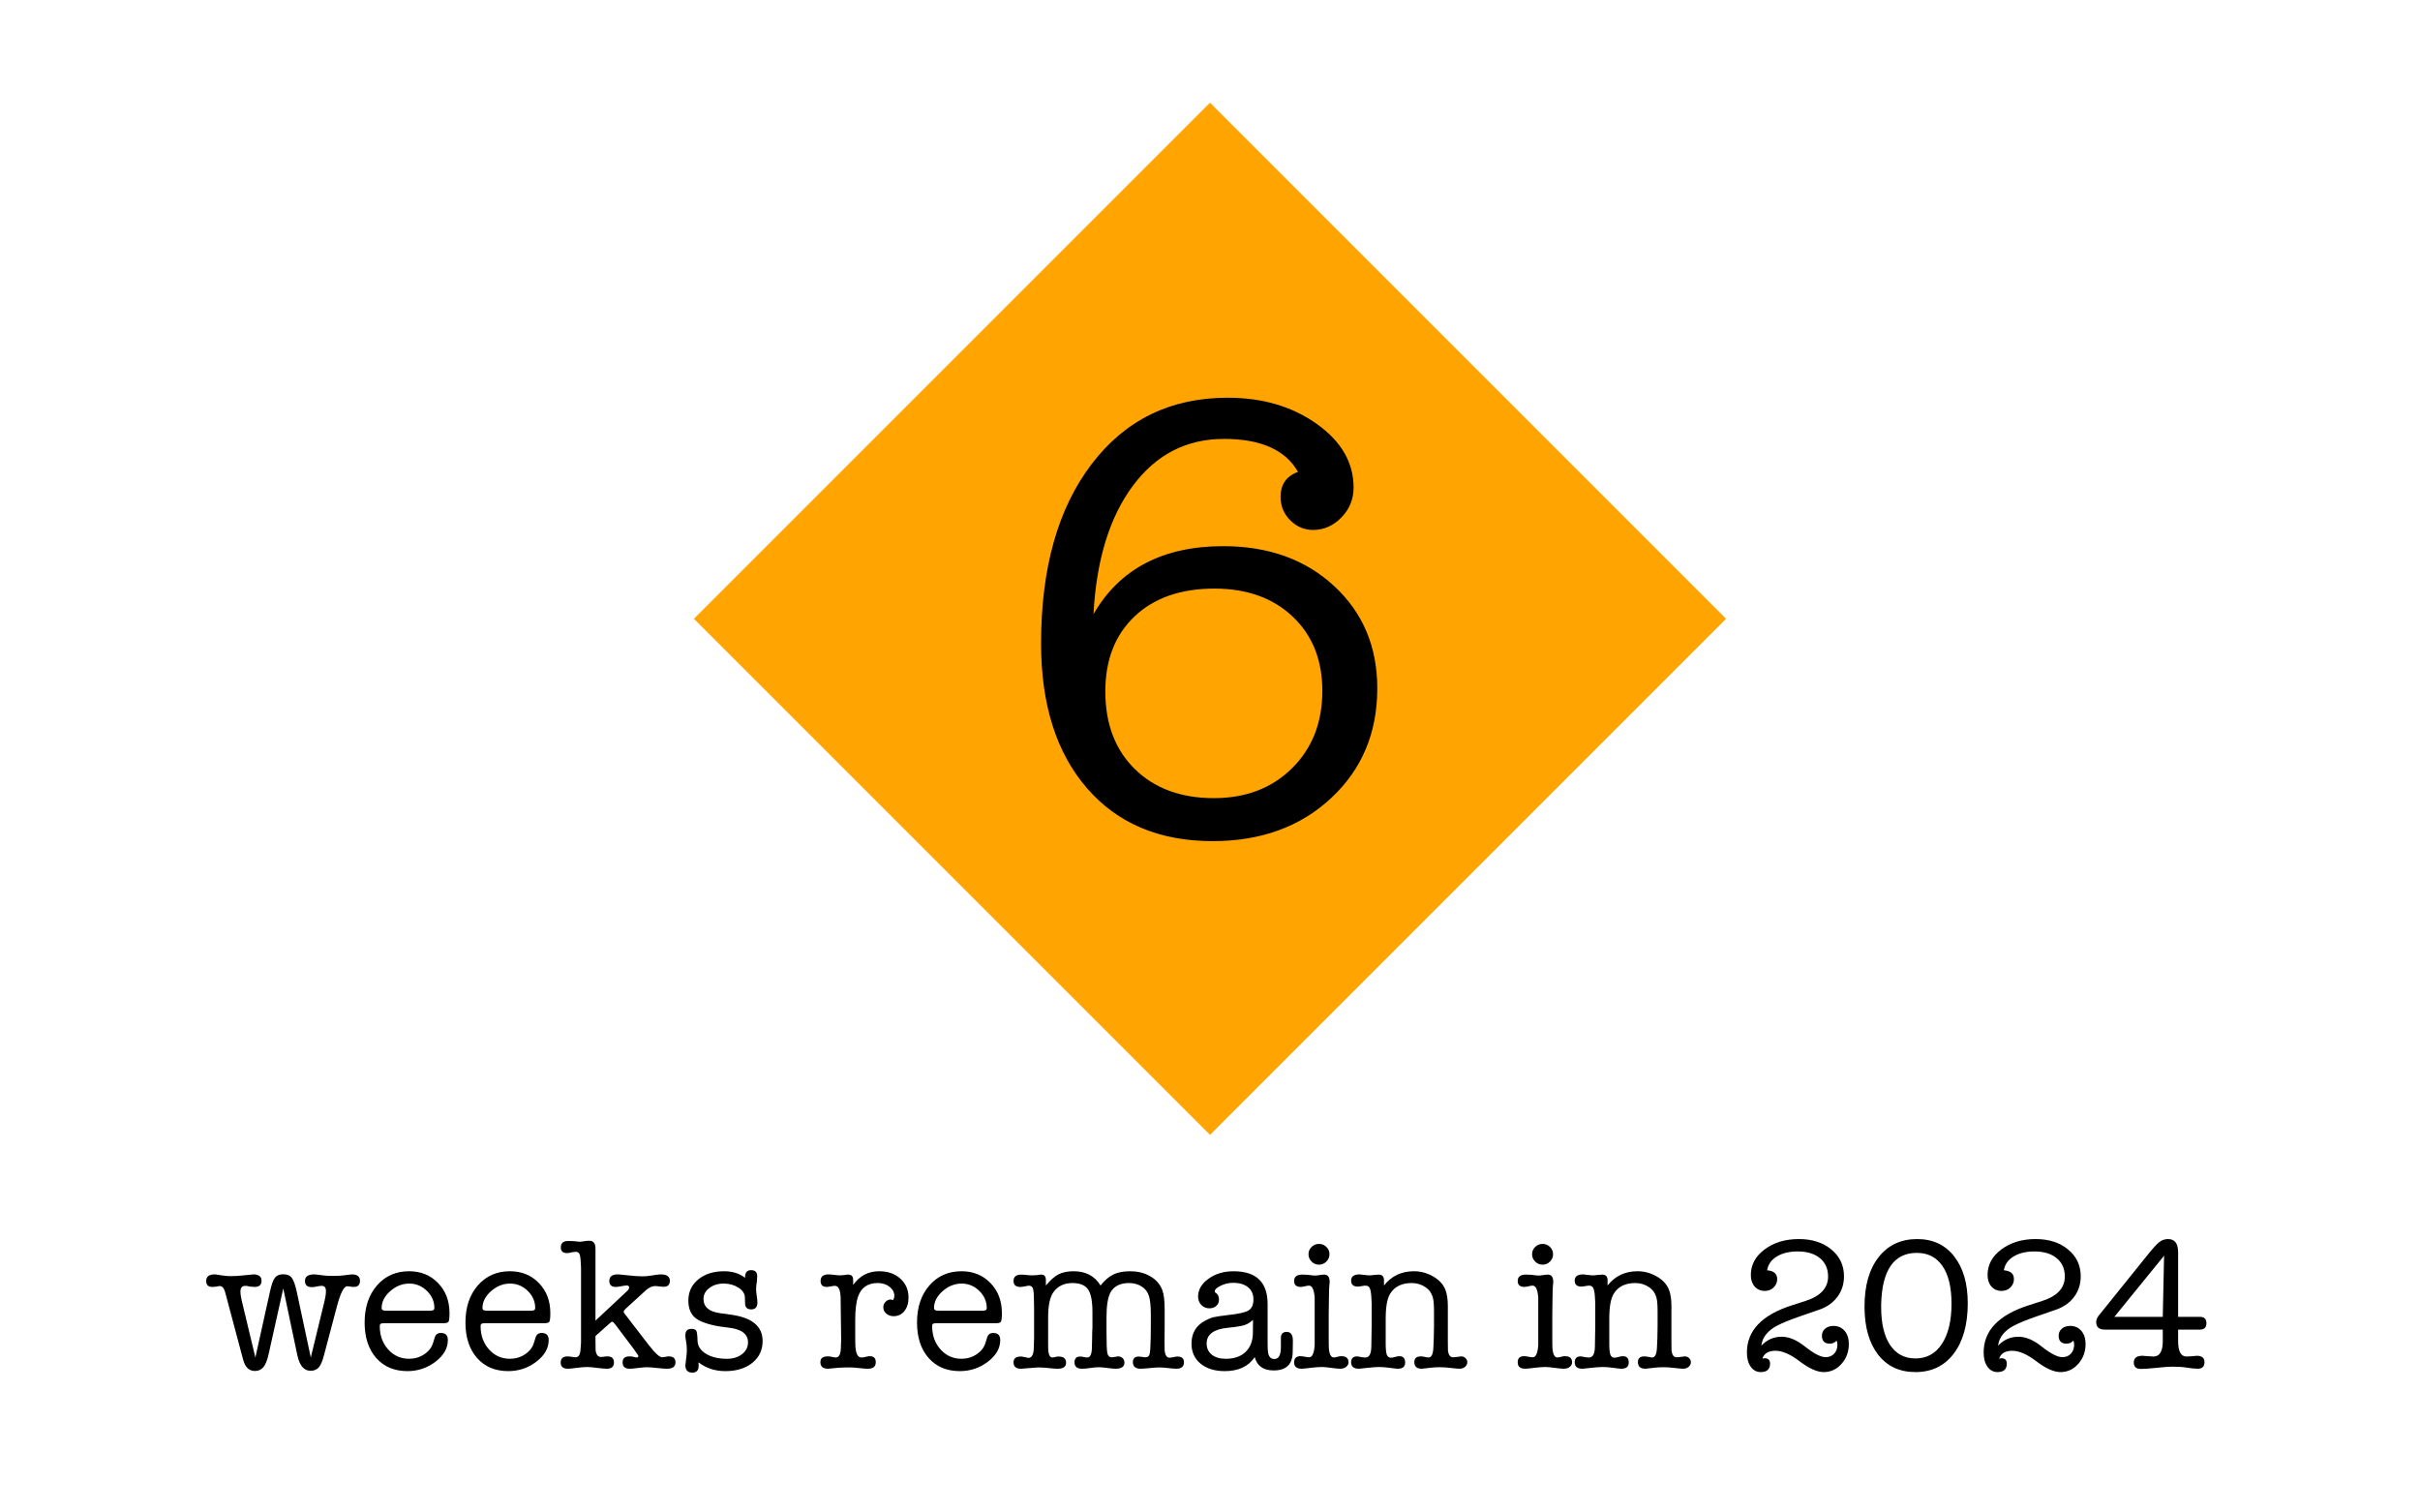 <?xml version="1.0" encoding="UTF-8"?>
<svg width="552" height="345" viewBox="0 0 552 345" xmlns="http://www.w3.org/2000/svg" xmlns:xlink="http://www.w3.org/1999/xlink">
 <defs>
  <g id="glyph-0-0">
   <path d="m48.656-88.625c-8.543 0-15.469 3.578-20.781 10.734-5.305 7.156-8.289 16.902-8.953 29.234 5.977-10.332 15.844-15.5 29.594-15.5 10.332 0 18.77 3.039 25.312 9.109 6.551 6.062 9.828 13.84 9.828 23.328 0 10.148-3.512 18.492-10.531 25.031-7.023 6.543-16.031 9.812-27.031 9.812-12.137 0-21.695-4.031-28.672-12.094-6.969-8.062-10.453-19.062-10.453-33 0-17.164 3.836-30.797 11.516-40.891 7.688-10.102 18.031-15.156 31.031-15.156 7.957 0 14.734 1.992 20.328 5.969 5.602 3.981 8.406 8.82 8.406 14.516 0 2.656-0.93 4.934-2.781 6.828-1.844 1.898-4 2.844-6.469 2.844-1.992 0-3.727-0.734-5.203-2.203-1.469-1.469-2.203-3.25-2.203-5.344 0-2.844 1.328-4.738 3.984-5.688-2.844-5.019-8.484-7.531-16.922-7.531zm-2.141 34.141c-7.68 0-13.746 2.109-18.203 6.328-4.461 4.219-6.688 9.934-6.688 17.141 0 7.398 2.25 13.305 6.75 17.719 4.508 4.406 10.508 6.609 18 6.609 7.301 0 13.25-2.273 17.844-6.828 4.602-4.551 6.906-10.43 6.906-17.641 0-7.019-2.25-12.66-6.75-16.922-4.5-4.269-10.453-6.406-17.859-6.406z"/>
  </g>
  <g id="glyph-1-0">
   <path d="m7.641-15.359 3.109 12.969 3.328-15.016c0.344-1.594 0.719-2.648 1.125-3.172 0.414-0.531 1.051-0.797 1.906-0.797 0.883 0 1.531 0.273 1.938 0.812 0.414 0.543 0.797 1.594 1.141 3.156l3.203 15.016 3.156-12.969c0.195-0.82 0.297-1.535 0.297-2.141v-0.078c0-0.77-0.328-1.156-0.984-1.156-0.262 0-0.633 0.055-1.109 0.156-0.48 0.094-0.852 0.141-1.109 0.141-1.055 0-1.578-0.469-1.578-1.406 0-1 0.695-1.5 2.094-1.5 0.195 0 0.41 0.016 0.641 0.047l1.75 0.219c0.445 0.055 1.156 0.078 2.125 0.078 0.77 0 1.508-0.039 2.219-0.125l1.406-0.172c0.113-0.031 0.27-0.047 0.469-0.047 1.227 0 1.844 0.484 1.844 1.453 0 0.938-0.469 1.406-1.406 1.406-0.312 0-0.559-0.023-0.734-0.078-0.449-0.051-0.703-0.078-0.766-0.078-0.773 0-1.57 1.578-2.391 4.734l-2.906 10.969c-0.336 1.336-0.73 2.266-1.188 2.797-0.461 0.52-1.086 0.781-1.875 0.781-1.512 0-2.523-1.191-3.031-3.578l-3.203-15.203-3.328 14.938c-0.312 1.43-0.715 2.434-1.203 3.016-0.48 0.582-1.133 0.875-1.953 0.875-1.336 0-2.231-0.883-2.688-2.656l-4.094-15.359c-0.262-0.906-0.664-1.359-1.203-1.359-0.168 0-0.422 0.043-0.766 0.125-0.461 0.055-0.773 0.078-0.938 0.078-0.938 0-1.406-0.453-1.406-1.359 0-1 0.641-1.5 1.922-1.5 0.227 0 0.383 0.016 0.469 0.047l1.828 0.266c0.406 0.055 0.93 0.078 1.578 0.078 0.801 0 1.711-0.055 2.734-0.172 1.281-0.145 2.019-0.219 2.219-0.219 1.25 0 1.875 0.484 1.875 1.453 0 0.938-0.527 1.406-1.578 1.406-0.199 0-0.555-0.023-1.062-0.078-0.367-0.113-0.719-0.172-1.062-0.172-0.742 0-1.109 0.43-1.109 1.281 0 0.574 0.098 1.273 0.297 2.094z"/>
  </g>
  <g id="glyph-1-1">
   <path d="m21.031-12.547c0 1.086-0.074 1.746-0.219 1.984-0.137 0.242-0.543 0.359-1.219 0.359h-13.578c-0.367 0-0.605 0.055-0.719 0.156-0.117 0.094-0.172 0.258-0.172 0.484 0 2.137 0.641 3.918 1.922 5.344 1.281 1.418 2.867 2.125 4.766 2.125 1.258 0 2.406-0.336 3.438-1.016 1.039-0.688 1.719-1.555 2.031-2.609l0.391-1.234c0.195-0.688 0.664-1.031 1.406-1.031 1.051 0 1.578 0.543 1.578 1.625 0 1.855-0.945 3.5-2.828 4.938-1.875 1.426-4.008 2.141-6.391 2.141-2.992 0-5.367-1-7.125-3-1.762-2.008-2.641-4.707-2.641-8.094 0-3.469 0.938-6.281 2.812-8.438 1.875-2.164 4.316-3.25 7.328-3.25 2.676 0 4.879 0.898 6.609 2.688 1.738 1.793 2.609 4.07 2.609 6.828zm-15.484-1.109c0 0.398 0.312 0.594 0.938 0.594h10.203c0.594 0 0.891-0.195 0.891-0.594 0-1.508-0.57-2.816-1.703-3.922-1.137-1.113-2.477-1.672-4.016-1.672-1.594 0-3.047 0.578-4.359 1.734-1.305 1.156-1.953 2.445-1.953 3.859z"/>
  </g>
  <g id="glyph-1-2">
   <path d="m8.328-10.797 7.297-6.828c0.25-0.227 0.375-0.484 0.375-0.766s-0.184-0.422-0.547-0.422c-0.293 0-0.711 0.059-1.25 0.172-0.531 0.105-0.945 0.156-1.234 0.156-0.992 0-1.484-0.453-1.484-1.359 0-1 0.625-1.5 1.875-1.5 0.312 0 0.707 0.031 1.188 0.094 1.969 0.23 3.461 0.344 4.484 0.344 0.57 0 1.055-0.031 1.453-0.094l1.75-0.25c0.395-0.062 0.723-0.094 0.984-0.094 1.383 0 2.078 0.484 2.078 1.453 0 0.918-0.48 1.375-1.438 1.375-0.23 0-0.555-0.023-0.969-0.078-0.406-0.062-0.727-0.094-0.953-0.094-0.719 0-1.461 0.355-2.219 1.062l-4.484 4.094c-0.312 0.293-0.469 0.523-0.469 0.688 0 0.148 0.113 0.359 0.344 0.641l5.453 7.078c1.395 1.793 2.394 2.688 3 2.688 0.133 0 0.363-0.031 0.688-0.094 0.332-0.07 0.598-0.109 0.797-0.109 1.02 0 1.531 0.453 1.531 1.359 0 0.969-0.652 1.453-1.953 1.453-0.512 0-1.273-0.059-2.281-0.172-1.012-0.113-1.773-0.172-2.281-0.172-0.461 0-1.125 0.059-2 0.172-0.867 0.113-1.512 0.172-1.938 0.172-1.074 0-1.609-0.484-1.609-1.453 0-0.906 0.508-1.359 1.531-1.359 0.281 0 0.508 0.012 0.688 0.031 0.508 0.148 0.832 0.219 0.969 0.219 0.258 0 0.391-0.098 0.391-0.297v-0.125c-0.031-0.031-0.047-0.062-0.047-0.094l-0.422-0.594-0.562-0.812-4.266-5.672c-0.281-0.375-0.508-0.562-0.672-0.562-0.117 0-0.328 0.148-0.641 0.438l-3.156 2.812v0.984c0 1.367 0.008 2.133 0.031 2.297 0.145 1 0.547 1.5 1.203 1.5 0.281 0 0.52-0.02 0.719-0.062 0.195-0.039 0.469-0.062 0.812-0.062 0.969 0 1.453 0.469 1.453 1.406s-0.543 1.406-1.625 1.406c-0.48 0-1.215-0.062-2.203-0.188-0.98-0.133-1.727-0.203-2.234-0.203-0.656 0-1.414 0.059-2.266 0.172-1.074 0.145-1.797 0.219-2.172 0.219-1.105 0-1.656-0.469-1.656-1.406s0.535-1.406 1.609-1.406c0.227 0 0.5 0.027 0.812 0.078 0.457 0.086 0.77 0.125 0.938 0.125 0.688 0 1.07-0.535 1.156-1.609l0.125-1.672v-17.234c-0.055-1.539-0.152-2.516-0.297-2.922-0.148-0.414-0.445-0.625-0.891-0.625-0.148 0-0.418 0.031-0.812 0.094-0.398 0.137-0.797 0.203-1.203 0.203-0.938 0-1.406-0.438-1.406-1.312 0-0.969 0.555-1.453 1.672-1.453 0.562 0 0.957 0.012 1.188 0.031 0.719 0.094 1.188 0.141 1.406 0.141 0.227 0 0.562-0.035 1-0.109 0.445-0.07 0.77-0.109 0.969-0.109h0.297c0.914 0 1.375 0.586 1.375 1.75z"/>
  </g>
  <g id="glyph-1-3">
   <path d="m10.672-22.062c1.906 0 3.5 0.5 4.781 1.5v-0.172c0-1.051 0.453-1.578 1.359-1.578 0.938 0 1.406 0.453 1.406 1.359 0 0.168-0.027 0.594-0.078 1.281-0.117 0.574-0.172 1.141-0.172 1.703 0 0.344 0.047 0.844 0.141 1.5 0.102 0.656 0.156 1.152 0.156 1.484 0 1.086-0.469 1.625-1.406 1.625-0.918 0-1.387-0.453-1.406-1.359l-0.047-1.406c-0.031-0.852-0.527-1.586-1.484-2.203-0.949-0.613-2.062-0.922-3.344-0.922-1.305 0-2.398 0.34-3.281 1.016-0.887 0.668-1.328 1.496-1.328 2.484 0 1.824 1.254 2.906 3.766 3.25l2.469 0.344c4.832 0.648 7.25 2.652 7.25 6.016 0 2.043-0.781 3.699-2.344 4.969-1.562 1.258-3.609 1.891-6.141 1.891-2.367 0-4.414-0.668-6.141-2 0.02 0.281 0.031 0.555 0.031 0.812 0 1.02-0.484 1.531-1.453 1.531-1.055 0-1.578-0.586-1.578-1.75 0 0.199 0.086-0.539 0.266-2.219 0.051-0.395 0.078-0.789 0.078-1.188 0-0.688-0.059-1.328-0.172-1.922-0.117-0.594-0.172-1.062-0.172-1.406 0-1 0.457-1.5 1.375-1.5 0.594 0 0.969 0.148 1.125 0.438 0.156 0.281 0.25 1.039 0.281 2.266 0.031 1.219 0.672 2.215 1.922 2.984 1.25 0.762 2.844 1.141 4.781 1.141 1.395 0 2.547-0.352 3.453-1.062 0.906-0.707 1.359-1.602 1.359-2.688 0-1.938-1.539-3.062-4.609-3.375-2.93-0.312-5.164-0.883-6.703-1.719-1.531-0.844-2.297-2.316-2.297-4.422 0-1.988 0.754-3.602 2.266-4.844 1.508-1.238 3.473-1.859 5.891-1.859z"/>
  </g>
  <g id="glyph-1-5">
   <path d="m8.109-20.094v1.141c1.477-2.07 3.453-3.109 5.922-3.109 2 0 3.613 0.562 4.844 1.688 1.238 1.125 1.859 2.57 1.859 4.328 0 1.25-0.312 2.273-0.938 3.062-0.625 0.781-1.449 1.172-2.469 1.172-0.656 0-1.215-0.195-1.672-0.594-0.449-0.406-0.672-0.895-0.672-1.469 0-0.445 0.164-0.848 0.5-1.203 0.344-0.363 0.742-0.547 1.203-0.547 0.082 0 0.266 0.047 0.547 0.141 0.176-0.344 0.266-0.656 0.266-0.938 0-0.832-0.367-1.531-1.094-2.094-0.73-0.57-1.633-0.859-2.703-0.859-2.219 0-3.699 0.996-4.438 2.984-0.461 1.23-0.688 3.078-0.688 5.547v2.828c0 1.906 0.016 2.969 0.047 3.188 0.133 1.625 0.57 2.438 1.312 2.438 0.375 0 0.758-0.055 1.156-0.172 0.312-0.082 0.582-0.125 0.812-0.125 0.906 0 1.359 0.453 1.359 1.359 0 1-0.586 1.5-1.75 1.5h-0.172c-0.43 0-1.074-0.055-1.938-0.156-0.867-0.094-1.512-0.141-1.938-0.141-1.137 0-2.031 0.027-2.688 0.078l-2.391 0.219c-1.168 0-1.75-0.5-1.75-1.5 0-0.875 0.539-1.312 1.625-1.312 0.281 0 0.492 0.012 0.641 0.031l0.641 0.141c0.281 0.055 0.477 0.078 0.594 0.078 0.707 0 1.094-0.656 1.156-1.969l0.078-2.172-0.125-9.688c-0.086-1.676-0.512-2.516-1.281-2.516-0.23 0-0.543 0.043-0.938 0.125-0.398 0.086-0.711 0.125-0.938 0.125-0.938 0-1.406-0.453-1.406-1.359 0-1 0.609-1.5 1.828-1.5 0.281 0 0.707 0.039 1.281 0.109 0.57 0.074 1 0.109 1.281 0.109 0.227 0 0.598-0.023 1.109-0.078 0.227-0.062 0.5-0.094 0.812-0.094 0.738 0 1.109 0.402 1.109 1.203z"/>
  </g>
  <g id="glyph-1-6">
   <path d="m8.062-20.062v1.25c1.02-1.227 1.984-2.078 2.891-2.547 0.914-0.469 2.055-0.703 3.422-0.703 2.789 0 4.844 1.086 6.156 3.25 0.957-1.195 1.938-2.035 2.938-2.516 1-0.488 2.281-0.734 3.844-0.734 1.625 0 3.07 0.344 4.344 1.031 1.426 0.762 2.41 1.84 2.953 3.234 0.363 0.938 0.547 2.418 0.547 4.438v4.141l-0.031 3.203c0 1.168 0.008 1.875 0.031 2.125 0.145 1.031 0.516 1.547 1.109 1.547 0.195 0 0.492-0.039 0.891-0.125 0.406-0.094 0.707-0.141 0.906-0.141 1 0 1.5 0.43 1.5 1.281 0 1-0.574 1.5-1.719 1.5-0.43 0-1.074-0.055-1.938-0.156-0.867-0.094-1.527-0.141-1.984-0.141-0.48 0-1.184 0.047-2.109 0.141-0.93 0.102-1.633 0.156-2.109 0.156-1.199 0-1.797-0.5-1.797-1.5 0-0.852 0.453-1.281 1.359-1.281 0.113 0 0.398 0.031 0.859 0.094 0.164 0.055 0.395 0.078 0.688 0.078 0.477 0 0.781-0.238 0.906-0.719 0.133-0.488 0.219-1.695 0.25-3.625l0.031-2.609v-2.812c0-1.969-0.152-3.398-0.453-4.297-0.293-0.895-0.852-1.598-1.672-2.109-0.824-0.508-1.766-0.766-2.828-0.766-2.012 0-3.418 0.699-4.219 2.094-0.625 1.105-0.938 3.039-0.938 5.797v3.031c0 2.68 0.062 4.352 0.188 5.016 0.133 0.668 0.469 1 1 1 0.176 0 0.426-0.031 0.75-0.094 0.332-0.07 0.582-0.109 0.75-0.109 0.395 0 0.727 0.137 1 0.406 0.27 0.273 0.406 0.605 0.406 1 0 0.938-0.668 1.406-2 1.406-0.43 0-1.062-0.059-1.906-0.172-0.836-0.113-1.465-0.172-1.891-0.172-0.605 0-1.262 0.059-1.969 0.172-0.711 0.113-1.336 0.172-1.875 0.172-1.168 0-1.75-0.484-1.75-1.453 0-0.883 0.426-1.328 1.281-1.328 0.312 0 0.551 0.031 0.719 0.094 0.406 0.086 0.707 0.125 0.906 0.125 0.676 0 1.031-0.723 1.062-2.172l0.047-2.016c0.02-0.625 0.031-1.234 0.031-1.828 0.031-0.508 0.047-0.781 0.047-0.812v-3.547c0-2.469-0.336-4.188-1-5.156-0.668-0.969-1.855-1.453-3.562-1.453-1.875 0-3.312 0.684-4.312 2.047-0.824 1.117-1.234 3.055-1.234 5.812v5.672c0 1.137 0.016 1.805 0.047 2 0.113 0.969 0.426 1.453 0.938 1.453 0.133 0 0.43-0.055 0.891-0.172 0.062 0 0.145-0.016 0.25-0.047h0.312c1.102 0 1.656 0.477 1.656 1.422 0 0.906-0.641 1.359-1.922 1.359-0.48 0-1.074-0.043-1.781-0.125-0.969-0.113-1.797-0.172-2.484-0.172-0.344 0-0.969 0.043-1.875 0.125-1.219 0.113-1.961 0.172-2.219 0.172-1.137 0-1.703-0.484-1.703-1.453 0-0.883 0.535-1.328 1.609-1.328h0.266c0.113 0.031 0.195 0.047 0.25 0.047l1.078 0.219c0.02 0.031 0.07 0.047 0.156 0.047 0.77 0 1.188-0.695 1.25-2.094l0.078-2.438v-6.531c0-2.414-0.062-3.922-0.188-4.516-0.125-0.602-0.477-0.906-1.047-0.906-0.117 0-0.516 0.074-1.203 0.219-0.281 0.055-0.508 0.078-0.672 0.078-1.055 0-1.578-0.453-1.578-1.359 0-0.969 0.582-1.453 1.75-1.453 0.312 0 0.734 0.031 1.266 0.094 0.539 0.055 1.016 0.078 1.422 0.078 0.133 0 0.289-0.016 0.469-0.047h0.297l1.016-0.125h0.141c0.676 0 1.016 0.414 1.016 1.234z"/>
  </g>
  <g id="glyph-1-7">
   <path d="m20.016 0.562c-2.336 0-3.773-1.008-4.312-3.031-1.449 2.125-3.727 3.188-6.828 3.188-2.305 0-4.148-0.57-5.531-1.703-1.375-1.133-2.062-2.656-2.062-4.562 0-2.363 1.008-4.098 3.031-5.203 0.77-0.426 1.43-0.703 1.984-0.828 0.551-0.133 1.664-0.301 3.344-0.5 2.394-0.25 3.953-0.602 4.672-1.062 0.727-0.457 1.094-1.297 1.094-2.516 0-1.164-0.406-2.082-1.219-2.75-0.812-0.676-1.945-1.016-3.391-1.016-1.281 0-2.477 0.359-3.578 1.078-0.43 0.281-0.641 0.578-0.641 0.891 0 0.117 0.125 0.258 0.375 0.422 0.395 0.293 0.594 0.777 0.594 1.453 0 0.574-0.211 1.047-0.625 1.422-0.406 0.367-0.922 0.547-1.547 0.547-0.742 0-1.359-0.254-1.859-0.766-0.492-0.52-0.734-1.148-0.734-1.891 0-1.582 0.785-2.941 2.359-4.078 1.582-1.145 3.492-1.719 5.734-1.719 5.176 0 7.766 2.492 7.766 7.469v8.625c0 1.367 0.031 2.172 0.094 2.422 0.164 1 0.648 1.5 1.453 1.5 0.988 0 1.484-0.91 1.484-2.734v-2.094c0-0.906 0.441-1.359 1.328-1.359 0.938 0 1.406 0.684 1.406 2.047v0.219l-0.047 2.422c-0.055 2.742-1.5 4.109-4.344 4.109zm-4.734-8.5 0.031-3.031c-0.625 0.574-1.289 0.977-1.984 1.203-0.688 0.219-1.934 0.418-3.734 0.594-3.242 0.312-4.859 1.508-4.859 3.578 0 1.086 0.391 1.938 1.172 2.562s1.844 0.938 3.188 0.938c1.906 0 3.406-0.516 4.5-1.547 1.094-1.039 1.656-2.473 1.688-4.297z"/>
  </g>
  <g id="glyph-1-8">
   <path d="m8.578-12.375v5.547c0 1.43 0.016 2.266 0.047 2.516 0.133 1.281 0.516 1.922 1.141 1.922 0.145 0 0.504-0.07 1.078-0.219 0.133-0.051 0.348-0.078 0.641-0.078 1.07 0 1.609 0.469 1.609 1.406 0 0.398-0.18 0.742-0.531 1.031-0.355 0.281-0.805 0.422-1.344 0.422-0.449 0-1.137-0.062-2.062-0.188-0.93-0.133-1.621-0.203-2.078-0.203-0.742 0-1.562 0.059-2.469 0.172-1.117 0.145-1.855 0.219-2.219 0.219-1.137 0-1.703-0.484-1.703-1.453 0-0.938 0.484-1.406 1.453-1.406 0.219 0 0.547 0.043 0.984 0.125 0.445 0.086 0.785 0.125 1.016 0.125 0.676 0 1.086-0.906 1.234-2.719v-3.719-3.5-3.719c-0.148-1.789-0.574-2.688-1.281-2.688-0.23 0-0.555 0.055-0.969 0.156-0.406 0.094-0.711 0.141-0.906 0.141-1.023 0-1.531-0.453-1.531-1.359 0-0.969 0.625-1.453 1.875-1.453 0.539 0 0.926 0.016 1.156 0.047 0.906 0.117 1.488 0.172 1.75 0.172 0.219 0 0.562-0.035 1.031-0.109 0.477-0.07 0.828-0.109 1.047-0.109 0.832 0 1.25 0.559 1.25 1.672 0 0.117-0.016 0.289-0.047 0.516-0.031 0.219-0.047 0.387-0.047 0.5-0.031 0.23-0.059 1.117-0.078 2.656-0.031 1.168-0.047 2.359-0.047 3.578zm-2.219-11.188c-0.656 0-1.219-0.234-1.688-0.703s-0.703-1.023-0.703-1.672c0-0.656 0.234-1.211 0.703-1.672 0.469-0.457 1.031-0.688 1.688-0.688s1.219 0.23 1.688 0.688c0.469 0.461 0.703 1.016 0.703 1.672 0 0.648-0.234 1.203-0.703 1.672s-1.031 0.703-1.688 0.703z"/>
  </g>
  <g id="glyph-1-9">
   <path d="m8.188-20.016v1.203c1.707-2.164 3.984-3.25 6.828-3.25 1.539 0 2.992 0.391 4.359 1.172 1.363 0.781 2.285 1.758 2.766 2.922 0.406 0.969 0.609 2.234 0.609 3.797v8.109c0 1.23 0.008 1.953 0.031 2.172 0.145 0.969 0.531 1.453 1.156 1.453 0.258 0 0.594-0.031 1-0.094 0.414-0.07 0.707-0.109 0.875-0.109 0.375 0 0.695 0.133 0.969 0.391 0.27 0.25 0.406 0.559 0.406 0.922 0 0.43-0.172 0.789-0.516 1.078-0.344 0.281-0.758 0.422-1.234 0.422-0.406 0-1.062-0.059-1.969-0.172s-1.762-0.172-2.562-0.172c-0.742 0-1.352 0.031-1.828 0.094-1.43 0.164-2.184 0.25-2.266 0.25-1.137 0-1.703-0.5-1.703-1.5 0-0.875 0.484-1.312 1.453-1.312 0.219 0 0.473 0.027 0.766 0.078 0.539 0.117 0.879 0.172 1.016 0.172 0.688 0 1.055-0.781 1.109-2.344l0.094-2.172 0.047-2.609v-3.25c0-1.5-0.074-2.535-0.219-3.109-0.262-1.082-0.82-1.922-1.672-2.516-0.938-0.656-2-0.984-3.188-0.984-2.281 0-3.922 0.812-4.922 2.438-0.68 1.105-1.016 2.996-1.016 5.672v5.672c0 1.25 0.082 2.106 0.25 2.562 0.176 0.461 0.488 0.688 0.938 0.688 0.227 0 0.539-0.055 0.938-0.172 0.406-0.113 0.734-0.172 0.984-0.172 0.883 0 1.328 0.484 1.328 1.453 0 0.938-0.57 1.406-1.703 1.406-0.23 0-0.969-0.086-2.219-0.25-0.625-0.094-1.324-0.141-2.094-0.141-0.594 0-1.391 0.059-2.391 0.172-1.25 0.145-1.965 0.219-2.141 0.219-1.188 0-1.781-0.484-1.781-1.453 0-0.906 0.453-1.359 1.359-1.359 0.145 0 0.406 0.043 0.781 0.125 0.383 0.086 0.766 0.125 1.141 0.125 0.852 0 1.297-0.82 1.328-2.469l0.078-4.734v-5.172l-0.078-1.5c-0.062-0.957-0.188-1.613-0.375-1.969-0.18-0.363-0.496-0.547-0.953-0.547-0.199 0-0.492 0.039-0.875 0.109-0.387 0.074-0.68 0.109-0.875 0.109-1.023 0-1.531-0.453-1.531-1.359 0-0.945 0.641-1.422 1.922-1.422 0.164 0 0.305 0.016 0.422 0.047l1.578 0.172c0.457 0 0.852-0.023 1.188-0.078 0.738-0.062 1.125-0.094 1.156-0.094 0.82 0 1.234 0.43 1.234 1.281z"/>
  </g>
  <g id="glyph-1-10">
   <path d="m6.422-7.766c-0.637 0.742-1.027 1.637-1.172 2.688 1.281-1.363 2.832-2.047 4.656-2.047 1.676 0 3.438 0.742 5.281 2.219 2.051 1.625 3.629 2.438 4.734 2.438 0.801 0 1.445-0.258 1.938-0.781 0.5-0.531 0.75-1.211 0.75-2.047 0-0.281-0.055-0.594-0.156-0.938-0.461 0.461-0.977 0.688-1.547 0.688-1.219 0-1.828-0.598-1.828-1.797 0-0.656 0.238-1.191 0.719-1.609 0.488-0.426 1.129-0.641 1.922-0.641 1.051 0 1.895 0.375 2.531 1.125 0.645 0.75 0.969 1.75 0.969 3 0 1.773-0.559 3.281-1.672 4.531-1.105 1.25-2.453 1.875-4.047 1.875-1.512 0-3.328-0.809-5.453-2.422-2.117-1.625-3.969-2.438-5.562-2.438-1.586 0-2.578 0.594-2.984 1.781 0.289-0.051 0.461-0.078 0.516-0.078 0.82 0 1.234 0.414 1.234 1.234 0 1.281-0.711 1.922-2.125 1.922-0.938 0-1.699-0.406-2.281-1.219-0.586-0.812-0.875-1.898-0.875-3.266 0-4.977 3.426-8.562 10.281-10.75l3.062-0.984c3.445-1.102 5.172-2.961 5.172-5.578 0-1.77-0.621-3.164-1.859-4.188-1.242-1.02-2.938-1.531-5.094-1.531-1.906 0-3.492 0.387-4.75 1.156-1.25 0.762-1.984 1.809-2.203 3.141 1.531 0.117 2.297 0.789 2.297 2.016 0 0.742-0.273 1.375-0.812 1.906-0.543 0.523-1.211 0.781-2 0.781-0.969 0-1.746-0.332-2.328-1-0.586-0.676-0.875-1.551-0.875-2.625 0-2.332 1.051-4.281 3.156-5.844 2.102-1.57 4.707-2.359 7.812-2.359 3.008 0 5.473 0.793 7.391 2.375 1.926 1.574 2.891 3.617 2.891 6.125 0 1.711-0.465 3.219-1.391 4.531-0.918 1.305-2.203 2.281-3.859 2.938-0.512 0.199-2.219 0.793-5.125 1.781-2.074 0.719-3.734 1.406-4.984 2.062-0.918 0.48-1.695 1.09-2.328 1.828z"/>
  </g>
  <g id="glyph-1-11">
   <path d="m13.406 0.938c-3.617 0-6.453-1.328-8.516-3.984-2.062-2.664-3.094-6.328-3.094-10.984 0-4.758 1.07-8.508 3.219-11.25 2.144-2.75 5.082-4.125 8.812-4.125 3.551 0 6.359 1.32 8.422 3.953 2.062 2.637 3.094 6.199 3.094 10.688 0 4.867-1.07 8.699-3.203 11.5-2.125 2.805-5.039 4.203-8.734 4.203zm0.328-27.188c-5.231 0-7.945 3.914-8.141 11.734v0.641c0 3.731 0.68 6.617 2.047 8.656 1.363 2.031 3.297 3.047 5.797 3.047 2.562 0 4.566-1.109 6.016-3.328 1.457-2.219 2.188-5.273 2.188-9.172 0-3.727-0.688-6.586-2.062-8.578-1.367-2-3.312-3-5.844-3z"/>
  </g>
  <g id="glyph-1-12">
   <path d="m19.328-26.375v14.719h5.031c0.945 0 1.422 0.484 1.422 1.453s-0.5 1.453-1.5 1.453h-4.953v2.609c0 2.356 0.641 3.531 1.922 3.531 0.344 0 0.812-0.023 1.406-0.078 0.602-0.062 0.906-0.094 0.906-0.094 1.188 0 1.781 0.484 1.781 1.453 0 1-0.512 1.5-1.531 1.5-0.625 0-1.465-0.086-2.516-0.25-0.887-0.145-1.984-0.219-3.297-0.219-0.793 0-1.984 0.09-3.578 0.266-1.594 0.164-2.789 0.25-3.578 0.25-1.086 0-1.625-0.484-1.625-1.453 0-1.031 0.656-1.547 1.969-1.547 0.281 0 0.695 0.031 1.25 0.094 0.551 0.055 0.973 0.078 1.266 0.078 1.414 0 2.125-1.176 2.125-3.531v-2.609h-13.219c-1.312 0-1.969-0.566-1.969-1.703 0-0.457 0.156-0.91 0.469-1.359l11.312-14.047c1.188-1.477 2.066-2.438 2.641-2.875 0.57-0.445 1.227-0.672 1.969-0.672 1.531 0 2.297 1.012 2.297 3.031zm-14.547 14.719h11.047l0.297-13.953z"/>
  </g>
 </defs>
 <rect x="-55.2" y="-34.5" width="662.4" height="414" fill="#fff"/>
 <rect x="-55.2" y="-34.5" width="662.4" height="414" fill="#fff"/>
 <path d="m0 345h552v-345h-552zm0 0" fill="none" stroke="#fff" stroke-linecap="round" stroke-linejoin="round" stroke-miterlimit="10" stroke-width=".75"/>
 <path d="m158.28 141.14 117.72-117.72 117.72 117.72-117.72 117.72z" fill="#ffa400"/>
 <g>
  <use x="230.5" y="188.742" xlink:href="#glyph-0-0"/>
  <use x="47.5" y="312.035" xlink:href="#glyph-1-0"/>
  <use x="81.5" y="312.035" xlink:href="#glyph-1-1"/>
  <use x="104.5" y="312.035" xlink:href="#glyph-1-1"/>
  <use x="127.5" y="312.035" xlink:href="#glyph-1-2"/>
  <use x="154.5" y="312.035" xlink:href="#glyph-1-3"/>
  <use x="175.5" y="312.035" xlink:href="#glyph-1-4"/>
  <use x="186.5" y="312.035" xlink:href="#glyph-1-5"/>
  <use x="207.5" y="312.035" xlink:href="#glyph-1-1"/>
  <use x="230.5" y="312.035" xlink:href="#glyph-1-6"/>
  <use x="270.5" y="312.035" xlink:href="#glyph-1-7"/>
  <use x="294.5" y="312.035" xlink:href="#glyph-1-8"/>
  <use x="307.5" y="312.035" xlink:href="#glyph-1-9"/>
  <use x="334.5" y="312.035" xlink:href="#glyph-1-4"/>
  <use x="345.5" y="312.035" xlink:href="#glyph-1-8"/>
  <use x="358.5" y="312.035" xlink:href="#glyph-1-9"/>
  <use x="385.5" y="312.035" xlink:href="#glyph-1-4"/>
  <use x="396.5" y="312.035" xlink:href="#glyph-1-10"/>
  <use x="423.5" y="312.035" xlink:href="#glyph-1-11"/>
  <use x="450.5" y="312.035" xlink:href="#glyph-1-10"/>
  <use x="477.5" y="312.035" xlink:href="#glyph-1-12"/>
 </g>
</svg>
